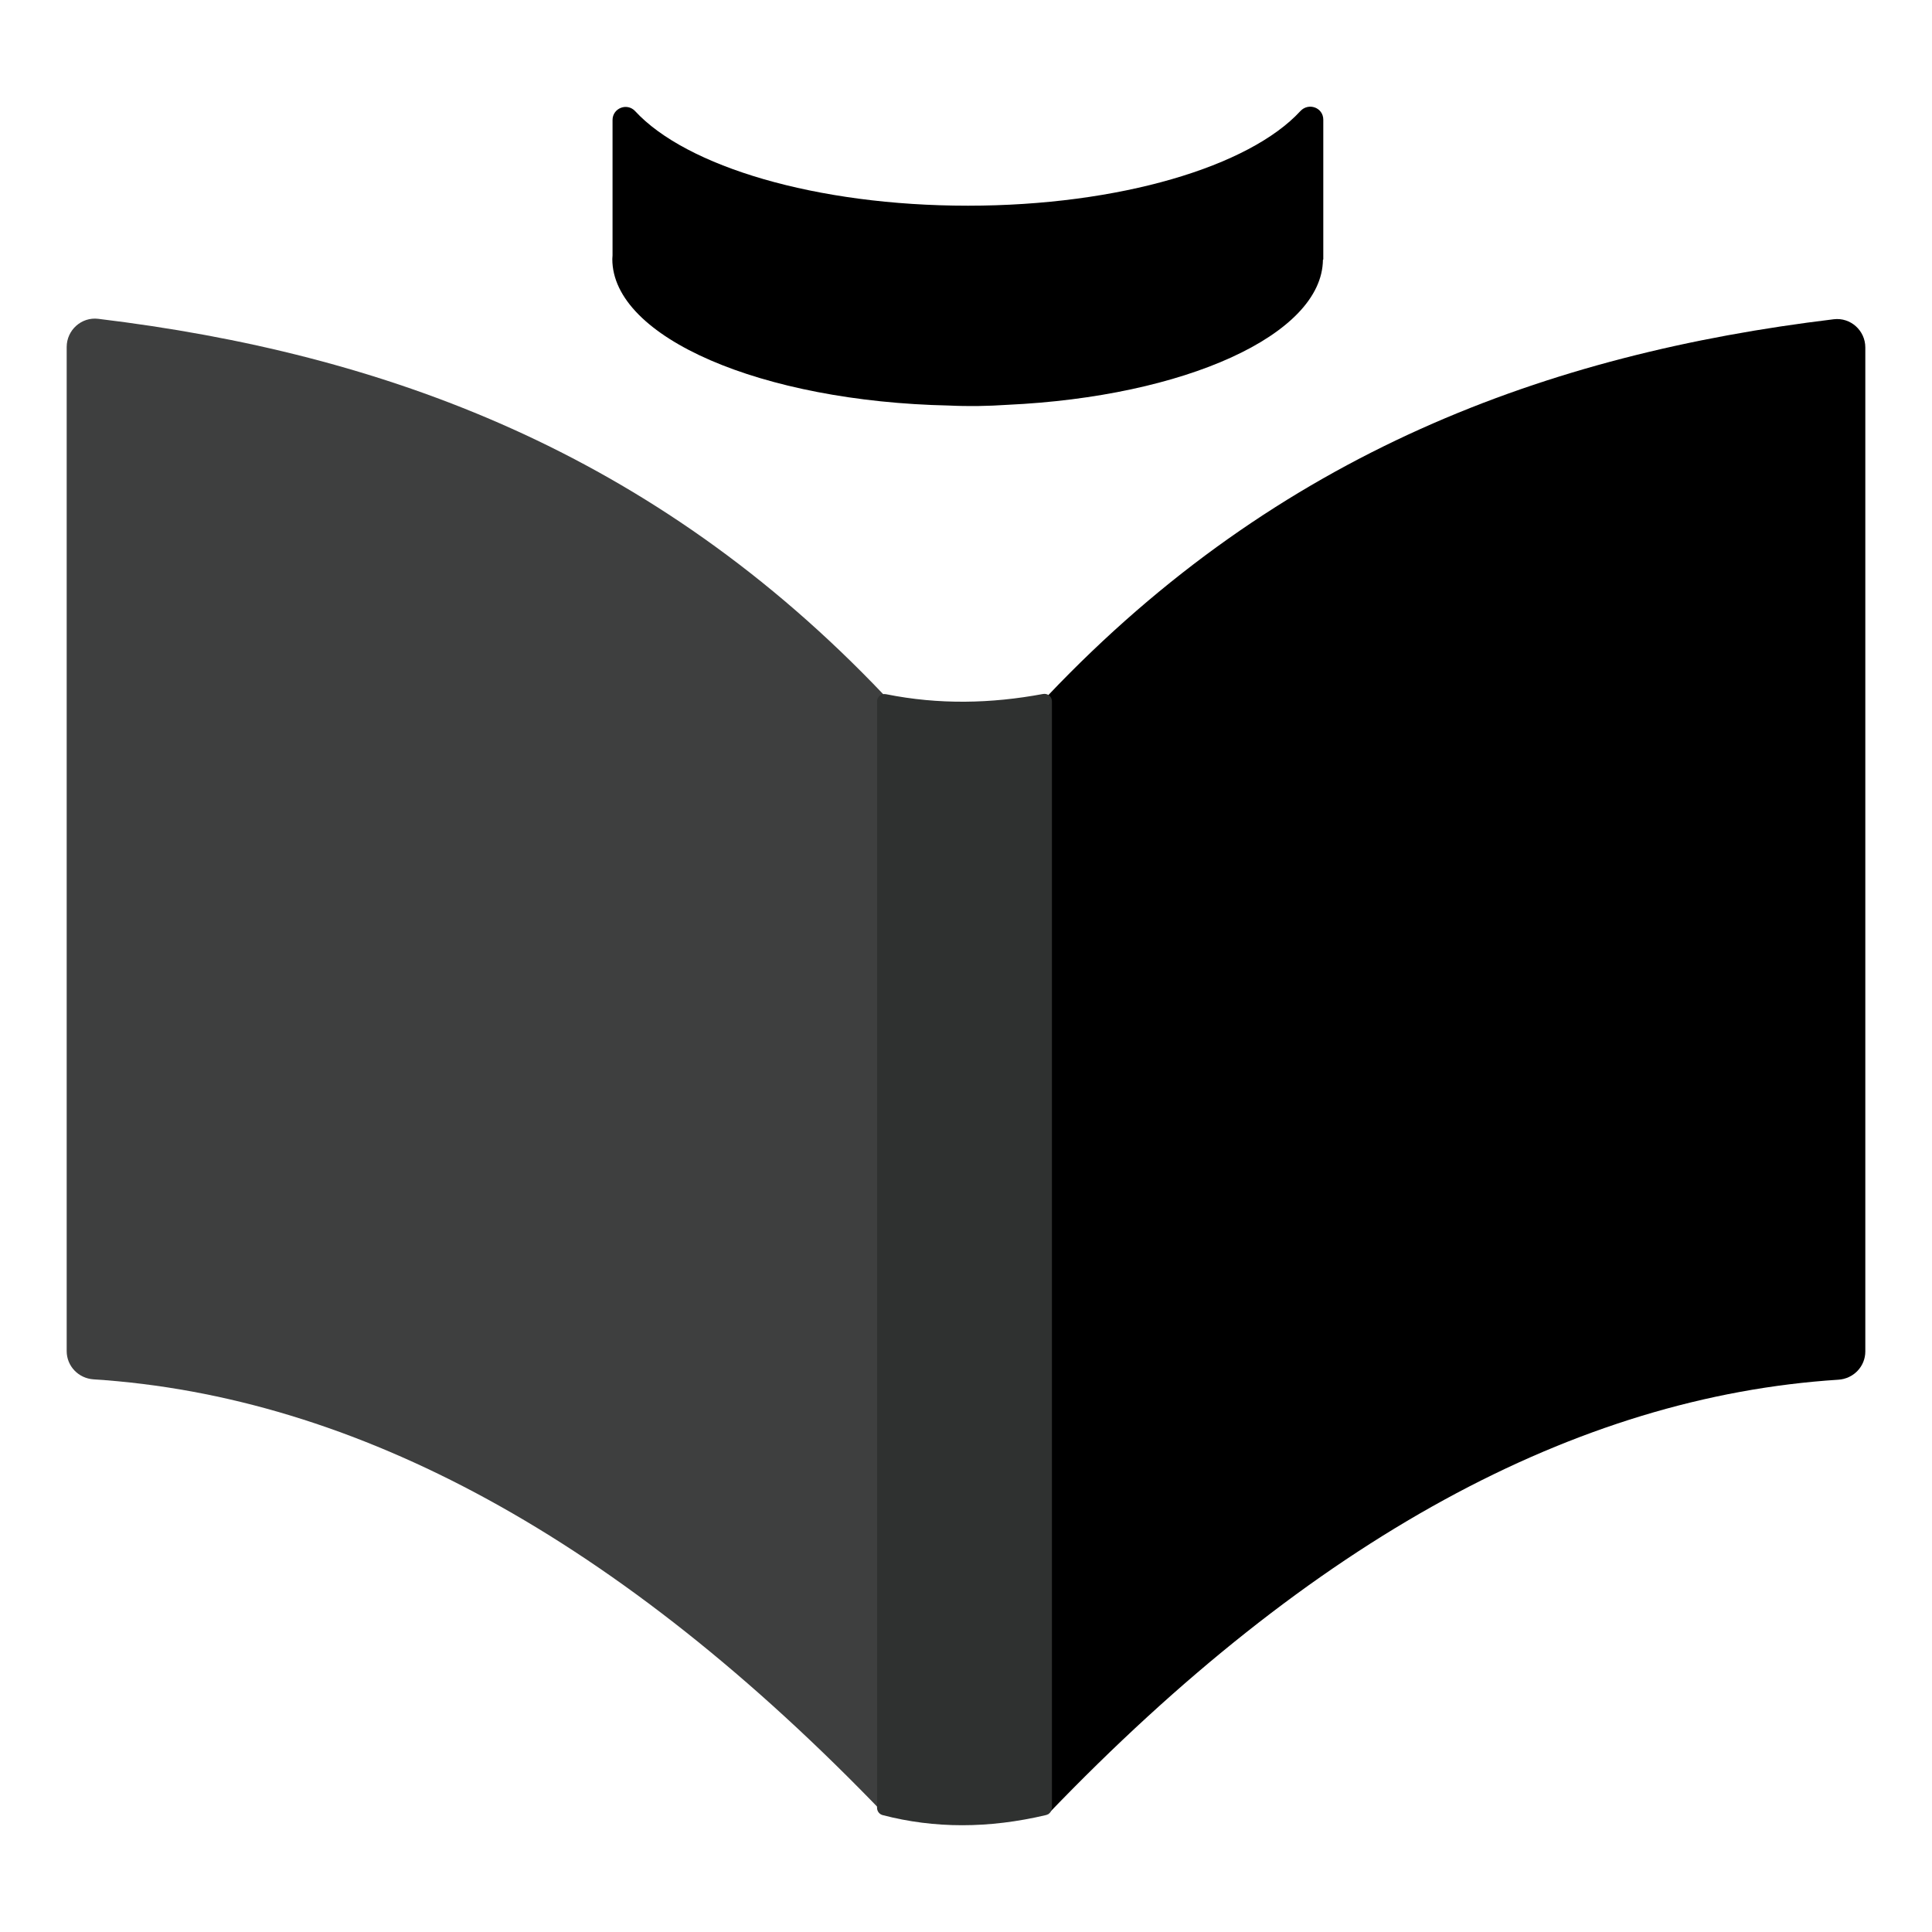 <?xml version="1.0" encoding="UTF-8"?>
<svg id="Layer_1" data-name="Layer 1" xmlns="http://www.w3.org/2000/svg" viewBox="0 0 267.12 267.11">
  <defs>
    <style>
      .cls-1 {
        fill: #3e3f3f;
      }

      .cls-2 {
        fill: #2f3130;
      }
    </style>
  </defs>
  <path class="cls-1" d="M122.24,250.79c-36.65-38.17-73.07-57.75-109.29-60.08-2.09-.13-3.73-1.82-3.73-3.91V47.98c0-2.34,2.04-4.18,4.36-3.9,39.47,4.77,76.66,18.33,108.65,52.02v154.69Z"/>
  <path d="M144.88,250.84c36.65-38.17,73.07-57.75,109.29-60.08,2.09-.13,3.73-1.82,3.73-3.91V48.04c0-2.34-2.04-4.18-4.36-3.9-39.47,4.77-76.66,18.33-108.65,52.02v154.69Z"/>
  <path class="cls-2" d="M144.63,250.95c-7.93,1.88-15.46,1.87-22.59.01-.46-.12-.78-.54-.78-1.02V96.98c0-.66.6-1.13,1.24-1,7.3,1.47,14.53,1.31,21.71-.03.64-.12,1.23.36,1.23,1.01v152.96c0,.48-.34.91-.81,1.03Z"/>
  <path d="M133.81,28.44c-21.01,0-38.94-5.43-45.99-13.07-1.12-1.21-3.13-.42-3.13,1.23v18.72c-.01.17-.03.34-.03.5,0,10.84,20.62,19.7,46.56,20.25,2.7.13,5.4.08,8.08-.1,24.46-1.13,43.5-9.66,43.61-20.05.02-.02.03-.03.05-.05v-19.32c0-1.68-2.04-2.42-3.18-1.18-7.04,7.64-24.97,13.07-45.98,13.07Z"/>
</svg>